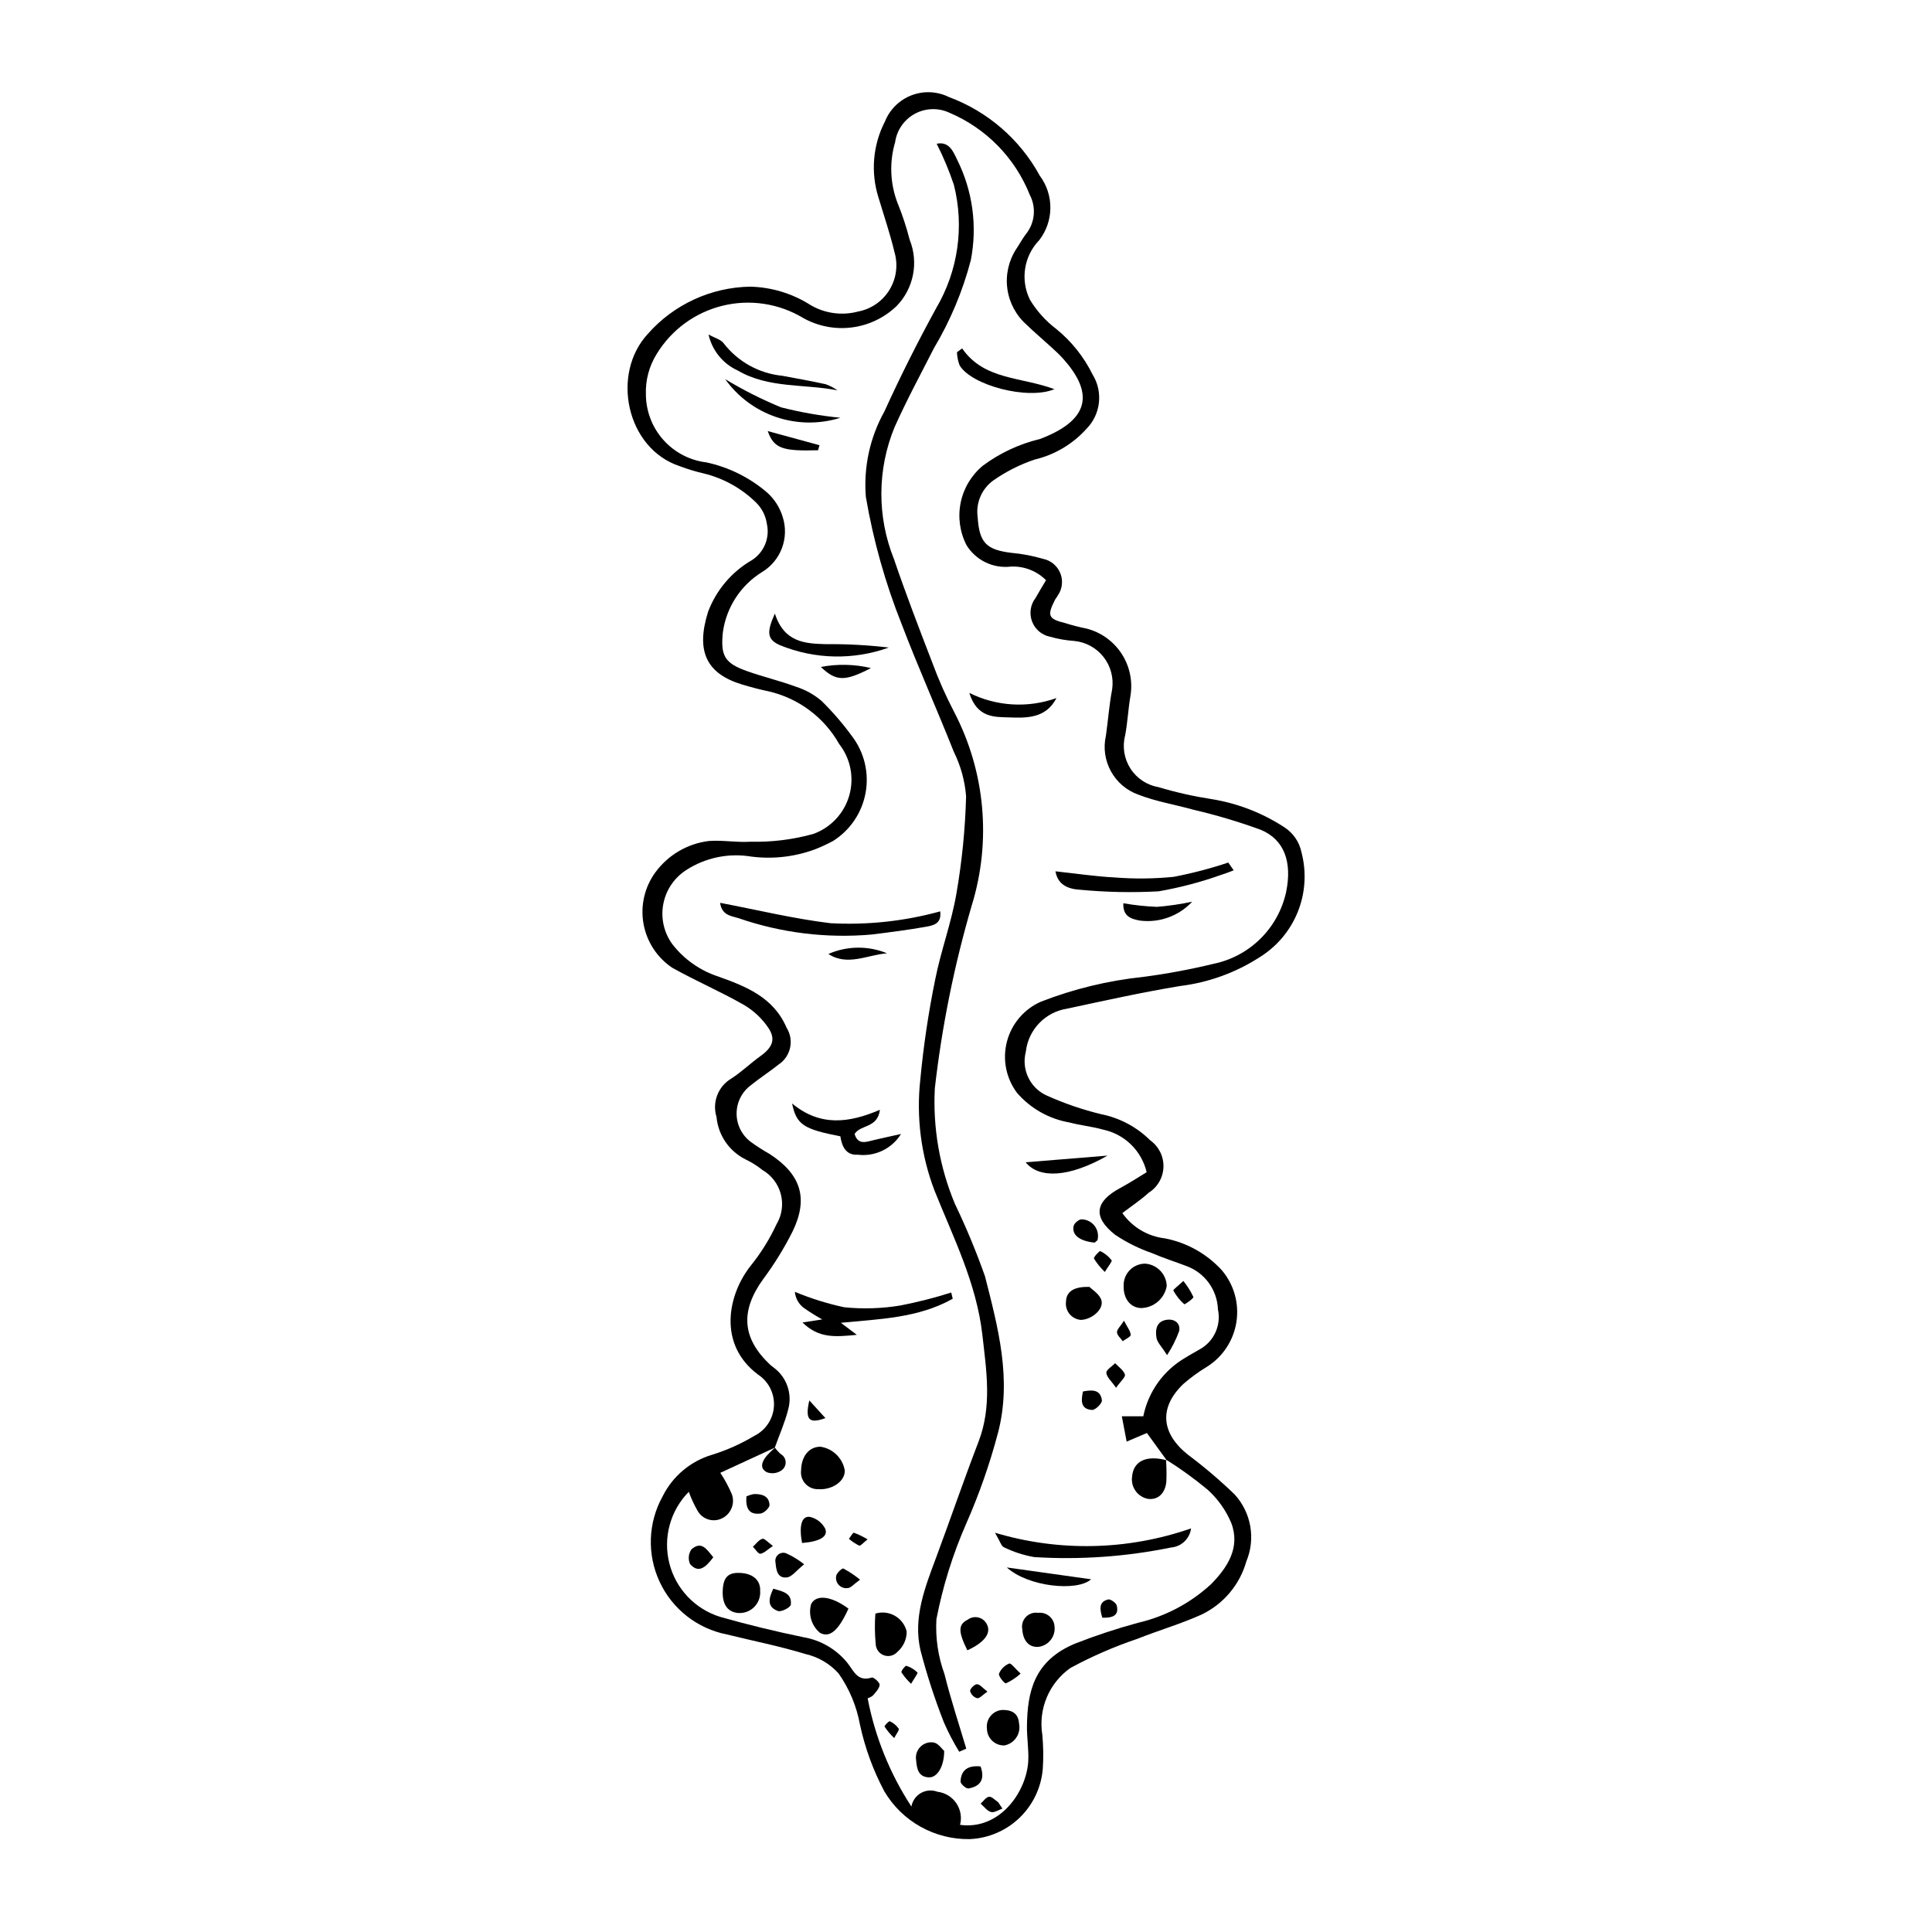 <?xml version="1.0" encoding="UTF-8"?>
<!-- Uploaded to: ICON Repo, www.iconrepo.com, Generator: ICON Repo Mixer Tools -->
<svg fill="#000000" width="800px" height="800px" version="1.1" viewBox="144 144 512 512" xmlns="http://www.w3.org/2000/svg">
 <g>
  <path d="m441.43 465.48c2.637 3.746 6.75 6.184 11.301 6.703 5.801 1.121 11.09 4.086 15.074 8.449 3.207 3.781 4.617 8.77 3.863 13.672-0.75 4.902-3.586 9.238-7.781 11.887-2.231 1.344-4.34 2.879-6.305 4.59-6.5 6.234-5.91 13.07 1.266 18.754 4.332 3.242 8.461 6.758 12.355 10.52 2.148 2.352 3.582 5.273 4.129 8.414 0.547 3.137 0.191 6.371-1.035 9.312-1.75 6.195-6.082 11.336-11.895 14.105-5.5 2.488-11.355 4.172-16.977 6.414-6.117 2.066-12.051 4.644-17.734 7.715-2.777 1.953-4.949 4.644-6.269 7.769-1.32 3.125-1.738 6.559-1.203 9.91 0.289 3.019 0.332 6.055 0.129 9.078-0.406 4.93-2.602 9.539-6.164 12.965-3.566 3.426-8.258 5.434-13.199 5.644-4.555 0.078-9.047-1.055-13.023-3.277-3.973-2.227-7.289-5.461-9.605-9.387-2.953-5.551-5.121-11.484-6.449-17.629-0.879-4.891-2.812-9.535-5.668-13.602-2.305-2.566-5.344-4.359-8.707-5.133-6.844-2.094-13.898-3.481-20.855-5.199-7.848-1.523-14.492-6.715-17.867-13.961-3.379-7.242-3.082-15.668 0.797-22.656 2.652-5.328 7.394-9.312 13.098-11.012 3.93-1.219 7.695-2.906 11.223-5.023 2.996-1.496 4.969-4.473 5.172-7.812 0.207-3.344-1.383-6.539-4.172-8.391-10.82-8.035-8.039-21.273-1.949-28.91 2.703-3.363 4.992-7.043 6.812-10.961 1.43-2.394 1.84-5.262 1.137-7.961-0.703-2.703-2.457-5.008-4.871-6.402-1.355-1.094-2.832-2.027-4.402-2.777-4.387-2.152-7.332-6.43-7.773-11.293-1.195-3.871 0.406-8.059 3.879-10.145 2.731-1.738 5.082-4.055 7.723-5.945 3.188-2.285 4.195-4.449 2.141-7.508-1.68-2.492-3.898-4.574-6.488-6.098-6.203-3.543-12.812-6.375-19.043-9.871-4.004-2.707-6.734-6.926-7.57-11.688-0.832-4.762 0.305-9.656 3.156-13.562 3.379-4.613 8.516-7.621 14.191-8.312 3.648-0.273 7.371 0.441 11.023 0.195 5.621 0.137 11.227-0.559 16.645-2.062 4.613-1.664 8.152-5.438 9.512-10.148 1.359-4.715 0.375-9.793-2.644-13.656-3.996-7.09-10.793-12.168-18.723-13.988-2.336-0.477-4.652-1.102-6.938-1.785-9.57-2.863-12.395-8.855-9.086-19.332 2.18-5.758 6.285-10.586 11.621-13.66 3.199-2.051 4.777-5.883 3.949-9.59-0.301-2.109-1.273-4.062-2.773-5.574-3.879-3.84-8.734-6.547-14.043-7.82-2.117-0.492-4.199-1.125-6.234-1.891-14.227-4.672-18.332-24.484-8.477-35.098 6.863-7.773 16.68-12.305 27.047-12.492 5.695 0.125 11.246 1.809 16.051 4.875 3.793 2.231 8.324 2.852 12.578 1.723 3.465-0.648 6.492-2.734 8.332-5.742 1.844-3.004 2.324-6.648 1.328-10.031-1.16-4.852-2.777-9.598-4.215-14.387v0.004c-2.133-6.707-1.52-13.984 1.707-20.238 1.285-3.191 3.844-5.699 7.055-6.926 3.215-1.223 6.793-1.055 9.879 0.469 10.293 3.82 18.855 11.238 24.109 20.879 3.766 5.07 3.707 12.023-0.145 17.027-4.098 4.219-5.086 10.559-2.477 15.824 1.797 2.977 4.141 5.582 6.906 7.688 4.07 3.289 7.371 7.426 9.684 12.117 2.844 4.598 2.176 10.539-1.613 14.391-3.644 4.055-8.438 6.898-13.742 8.152-3.883 1.305-7.555 3.16-10.91 5.504-3.098 2.211-4.711 5.957-4.191 9.727 0.441 6.742 2.215 8.688 9.031 9.496v-0.004c2.809 0.262 5.586 0.793 8.297 1.582 2.07 0.418 3.793 1.852 4.582 3.816 0.785 1.961 0.527 4.188-0.684 5.922-0.195 0.387-0.512 0.711-0.711 1.094-2.184 4.258-1.801 5.106 2.723 6.207 1.867 0.586 3.762 1.074 5.68 1.457 3.824 0.996 7.137 3.394 9.277 6.715 2.141 3.324 2.953 7.328 2.281 11.223-0.578 3.426-0.746 6.926-1.383 10.34-0.789 3.008-0.273 6.215 1.414 8.828 1.691 2.613 4.402 4.394 7.469 4.914 4.574 1.367 9.234 2.418 13.953 3.148 6.879 1.098 13.453 3.629 19.289 7.43 2.394 1.52 4.062 3.953 4.613 6.734 1.359 5.195 1.02 10.688-0.969 15.676-1.992 4.988-5.523 9.207-10.086 12.043-6.359 4.113-13.566 6.731-21.086 7.652-10.047 1.66-20.012 3.867-29.973 6.008-5.812 0.891-10.305 5.578-10.949 11.426-1.199 4.594 1.008 9.402 5.281 11.48 4.723 2.144 9.641 3.84 14.684 5.062 4.926 0.984 9.453 3.398 13.016 6.938 2.269 1.621 3.582 4.269 3.492 7.059-0.086 2.785-1.559 5.348-3.926 6.824-2.035 1.883-4.391 3.418-6.969 5.391zm11.562 65.316 0.203 0.203-5.254-7.238-5.367 2.281-1.281-6.707h5.695-0.004c1.316-6.519 5.359-12.16 11.109-15.504 1.281-0.812 2.633-1.516 3.938-2.293 3.727-2.102 5.644-6.387 4.731-10.562-0.191-5.148-3.477-9.672-8.312-11.449-3.039-1.168-6.16-2.137-9.145-3.43-3.465-1.203-6.758-2.844-9.805-4.879-5.984-4.727-5.316-8.805 1.395-12.395 2.394-1.281 4.672-2.785 6.977-4.172v-0.004c-0.652-2.777-2.082-5.316-4.121-7.312-2.039-2-4.606-3.375-7.402-3.969-2.918-0.828-5.984-1.113-8.918-1.895-5.406-0.93-10.32-3.707-13.91-7.848-2.918-3.891-3.902-8.898-2.672-13.602 1.227-4.703 4.535-8.59 8.98-10.555 8.711-3.391 17.836-5.602 27.133-6.574 6.238-0.82 12.43-1.969 18.547-3.449 4.727-0.961 9.074-3.273 12.504-6.664 3.434-3.387 5.809-7.703 6.828-12.414 1.605-7.836-0.414-13.824-6.723-16.461-5.894-2.148-11.914-3.941-18.023-5.359-4.797-1.344-9.793-2.148-14.402-3.949h-0.004c-6.422-2.281-10.121-9.004-8.609-15.648 0.586-4.09 0.871-8.23 1.652-12.281 0.441-3.055-0.387-6.152-2.297-8.578-1.91-2.422-4.731-3.953-7.805-4.234-2.16-0.152-4.297-0.527-6.383-1.121-2.18-0.445-3.977-1.984-4.754-4.07-0.777-2.086-0.426-4.426 0.93-6.188 0.906-1.613 1.879-3.191 2.785-4.719-2.469-2.473-5.871-3.781-9.359-3.602-4.668 0.539-9.23-1.668-11.707-5.664-1.789-3.484-2.336-7.477-1.547-11.316 0.789-3.836 2.867-7.285 5.891-9.781 4.519-3.352 9.668-5.754 15.141-7.059 14.359-5.457 13.477-13.078 6.043-21.352-1.016-1.129-2.16-2.152-3.281-3.18-2.086-1.914-4.262-3.731-6.289-5.703v-0.004c-2.809-2.461-4.633-5.856-5.141-9.555-0.508-3.703 0.336-7.461 2.379-10.59 0.859-1.258 1.562-2.629 2.481-3.84 2.434-2.953 2.859-7.078 1.086-10.469-3.914-9.824-11.602-17.672-21.344-21.785-2.922-1.348-6.312-1.23-9.141 0.309-2.824 1.543-4.758 4.332-5.207 7.519-1.543 5.242-1.34 10.848 0.586 15.961 1.316 3.215 2.41 6.516 3.269 9.883 1.191 2.957 1.496 6.195 0.875 9.32-0.617 3.129-2.133 6.008-4.363 8.285-3.246 3.102-7.402 5.082-11.859 5.644-4.457 0.562-8.977-0.32-12.891-2.519-6.406-3.852-14.07-5.016-21.328-3.242-7.258 1.773-13.523 6.344-17.426 12.715-2.055 3.266-3.07 7.078-2.906 10.934 0.055 4.414 1.707 8.66 4.656 11.949 2.949 3.289 6.988 5.394 11.375 5.922 5.973 1.285 11.531 4.051 16.156 8.043 1.898 1.719 3.297 3.922 4.051 6.371 1.816 5.598-0.488 11.707-5.555 14.711-5.613 3.508-9.383 9.328-10.285 15.891-0.641 6.188 0.43 8.18 6.352 10.285 4.285 1.523 8.742 2.578 13.008 4.148h-0.004c2.457 0.781 4.738 2.035 6.711 3.691 2.957 2.891 5.668 6.019 8.105 9.359 3.281 4.269 4.609 9.727 3.656 15.023-0.949 5.301-4.09 9.953-8.648 12.82-1.523 0.816-3.094 1.543-4.703 2.18-5.738 2.133-11.934 2.754-17.98 1.797-5.602-0.695-11.273 0.578-16.035 3.609-3.254 2.019-5.519 5.309-6.242 9.066-0.727 3.762 0.152 7.656 2.426 10.738 3.086 3.961 7.277 6.918 12.047 8.488 7.371 2.633 14.707 5.496 18.176 13.574v0.004c2.078 3.285 1.145 7.633-2.102 9.777-2.371 1.895-4.945 3.539-7.305 5.449-2.398 1.758-3.816 4.547-3.824 7.519-0.012 2.973 1.391 5.769 3.773 7.547 1.586 1.145 3.234 2.203 4.941 3.168 8.32 5.387 10.398 11.742 6.129 20.539-2.234 4.445-4.848 8.684-7.816 12.676-6.07 8.391-5.621 15.586 1.801 22.602 0.316 0.297 0.68 0.543 1.016 0.82v0.004c3.445 2.539 4.969 6.938 3.832 11.066-0.867 3.453-2.344 6.754-3.547 10.121l0.047 0.004c-4.832 2.227-9.664 4.457-14.5 6.688l0.004-0.004c1.203 1.805 2.234 3.719 3.078 5.719 0.906 2.594-0.379 5.445-2.922 6.484-2.332 0.961-5.012 0.012-6.215-2.203-0.906-1.586-1.672-3.246-2.293-4.965-4.91 4.977-6.867 12.156-5.156 18.938 1.711 6.777 6.84 12.172 13.523 14.219 7.297 2.074 14.688 3.867 22.113 5.394h0.004c4.523 0.785 8.613 3.18 11.516 6.742 1.672 2.055 2.664 5.16 6.484 3.934 0.492-0.156 2.137 1.289 2.094 1.918-0.062 0.984-1.035 1.965-1.773 2.82v0.004c-0.414 0.34-0.895 0.594-1.41 0.742 1.961 10.23 5.902 19.98 11.602 28.699 0.262-1.512 1.188-2.832 2.523-3.59 1.336-0.758 2.941-0.879 4.379-0.332 2.019 0.238 3.84 1.34 4.988 3.023 1.148 1.68 1.512 3.777 0.996 5.746 10.633 1.457 17.727-8.926 18.086-17.062 0.133-3.023-0.391-6.074-0.352-9.109 0.117-8.887 1.734-17.359 12.902-21.922v0.004c5.41-2.117 10.926-3.938 16.531-5.457 7.227-1.676 13.891-5.199 19.344-10.227 4.312-4.367 7.859-9.707 5.363-16.234-1.414-3.363-3.551-6.375-6.262-8.816-3.5-2.906-7.188-5.574-11.035-7.988z"/>
  <path d="m398.2 608.23c-1.523-2.484-2.871-5.066-4.039-7.738-2.461-6.266-4.543-12.676-6.234-19.195-2-8.656 1.246-16.715 4.219-24.703 3.777-10.156 7.285-20.418 11.176-30.531 3.609-9.383 2.098-18.75 1.016-28.305-1.555-13.691-7.68-25.762-12.672-38.215v0.004c-3.582-9.383-4.879-19.484-3.773-29.465 0.836-8.875 2.148-17.699 3.93-26.434 1.504-7.648 4.297-15.055 5.617-22.723 1.488-8.551 2.352-17.199 2.586-25.875-0.32-4.125-1.434-8.148-3.273-11.855-4.477-11.297-9.469-22.391-13.785-33.746v0.004c-4.348-10.895-7.531-22.219-9.508-33.777-0.637-7.871 1.074-15.75 4.922-22.645 4.215-9.281 8.812-18.41 13.707-27.352 5.816-9.855 7.504-21.605 4.699-32.695-1.25-3.738-2.773-7.375-4.559-10.887 3.309-0.699 4.394 2.09 5.414 4.199l-0.004-0.004c4.125 8.242 5.406 17.613 3.641 26.656-2.148 8.207-5.449 16.066-9.793 23.352-3.539 6.945-7.254 13.816-10.426 20.926-4.602 11.18-4.656 23.711-0.156 34.93 3.152 9.242 6.656 18.367 10.172 27.477 1.645 4.473 3.578 8.832 5.785 13.055 8.242 15.809 9.914 34.23 4.66 51.266-4.641 15.852-7.914 32.074-9.785 48.484-0.543 10.465 1.273 20.914 5.316 30.582 3 6.25 5.66 12.656 7.973 19.191 3.465 13.59 7.195 27.32 3.43 41.602h-0.004c-2.168 8.188-4.969 16.188-8.383 23.938-3.574 8.141-6.227 16.652-7.914 25.379-0.281 4.949 0.453 9.902 2.152 14.559 1.641 6.644 3.816 13.156 5.762 19.723z"/>
  <path d="m393.17 385.52c0.441 3.363-1.969 3.762-3.906 4.102-4.703 0.832-9.453 1.438-14.195 2.027l0.004 0.004c-11.965 1.062-24.02-0.41-35.371-4.332-1.961-0.59-4.414-0.773-4.867-4.059 9.871 1.871 19.48 4.215 29.234 5.394h-0.004c9.809 0.535 19.637-0.523 29.105-3.137z"/>
  <path d="m396.48 488.18c-9.109 5.133-19.434 5.379-29.645 6.371l4.234 3.195c-5.824 0.559-10.047 0.965-14.406-3.277l5.242-0.809c-1.695-0.938-3.34-1.965-4.926-3.082-1.34-1.02-2.184-2.559-2.332-4.234 4.231 1.766 8.617 3.137 13.102 4.094 4.949 0.5 9.938 0.34 14.844-0.469 4.559-0.883 9.066-2.031 13.492-3.441z"/>
  <path d="m459.64 549.04c-0.344 2.734-2.562 4.848-5.309 5.062-11.914 2.445-24.102 3.297-36.242 2.543-2.781-0.484-5.484-1.355-8.023-2.594-0.707-0.289-1.012-1.559-2.387-3.863 17.008 5.094 35.191 4.691 51.961-1.148z"/>
  <path d="m423.71 374.91c5.602 0.602 10.66 1.371 15.75 1.625 5.184 0.41 10.395 0.355 15.57-0.164 4.902-0.938 9.742-2.203 14.477-3.789l1.43 2.062c-1.012 0.371-2.004 0.812-3.039 1.102h0.004c-5.484 1.973-11.129 3.465-16.871 4.465-6.914 0.375-13.844 0.238-20.734-0.414-3.137-0.164-5.973-1.25-6.586-4.887z"/>
  <path d="m366.7 445.13c-9.699-1.875-11.637-3.062-12.789-8.699 7.449 6.184 15.082 5.188 23.281 1.672-0.637 4.953-5.125 3.856-6.715 6.414 0.883 2.965 3.027 2.133 5.106 1.617 1.934-0.48 3.891-0.875 7.191-1.613h0.004c-2.418 3.898-6.875 6.043-11.43 5.492-3.289 0.199-4.25-2.359-4.648-4.883z"/>
  <path d="m453.2 484.78c-0.562 3.316-3.391 5.773-6.754 5.871-2.856-0.055-4.766-2.473-4.672-5.91-0.039-1.543 0.547-3.039 1.629-4.144s2.566-1.723 4.109-1.715c3.121 0.23 5.57 2.773 5.688 5.898z"/>
  <path d="m356.3 533.6c0.082-3.723 2.148-6.219 5.133-6.203 3.266 0.48 5.859 3 6.438 6.25 0.133 2.844-3.246 5.246-7.039 5.004-1.309 0.035-2.562-0.508-3.434-1.48-0.871-0.973-1.273-2.277-1.098-3.57z"/>
  <path d="m349.35 306.6c2.453 7.652 7.988 7.957 13.465 8.109 5.59-0.055 11.18 0.246 16.73 0.898-9.34 3.363-19.602 3.148-28.793-0.602-3.426-1.5-3.691-3.328-1.402-8.406z"/>
  <path d="m340.57 560.87c3.172 0.273 5.016 2.074 4.879 4.758 0.121 1.625-0.496 3.219-1.68 4.344-1.18 1.125-2.805 1.66-4.422 1.461-2.766-0.391-4.062-2.562-3.793-6.352 0.238-3.316 1.652-4.504 5.016-4.211z"/>
  <path d="m398.98 236.33c5.82 8.449 15.723 7.512 24.445 10.812-7.113 2.945-21.941-1.031-25.113-6.305-0.426-1.117-0.664-2.297-0.707-3.492z"/>
  <path d="m366.72 254.71c-5.516 1.734-11.441 1.68-16.926-0.156-5.481-1.836-10.246-5.359-13.605-10.066 4.738 2.859 9.684 5.352 14.797 7.461 5.168 1.316 10.426 2.238 15.734 2.762z"/>
  <path d="m365.96 247.45c-8.887-1.754-18.281-0.484-26.422-5.246v0.004c-3.945-1.793-6.824-5.336-7.773-9.566 1.723 0.969 3.316 1.34 4.016 2.344h0.004c3.773 4.883 9.398 7.996 15.543 8.602 3.844 0.723 7.699 1.391 11.516 2.246 1.105 0.402 2.152 0.945 3.117 1.617z"/>
  <path d="m453 530.79c0.145 1.938 0.176 3.883 0.098 5.828-0.301 3.269-2.363 5.023-5.023 4.57h0.004c-2.652-0.59-4.418-3.102-4.078-5.797 0.352-4.207 3.754-5.836 9.199-4.402z"/>
  <path d="m375.98 571.62c1.734-0.527 3.606-0.316 5.18 0.582 1.57 0.898 2.699 2.406 3.121 4.168 0.012 2.051-0.871 4.008-2.418 5.352-0.891 1.031-2.316 1.41-3.598 0.953-1.285-0.453-2.152-1.648-2.195-3.008-0.254-2.676-0.285-5.367-0.09-8.047z"/>
  <path d="m423.98 328.99c-2.863 5.519-8.066 5.285-12.672 5.125-3.644-0.125-8.367 0.203-10.434-6.496v0.004c7.191 3.59 15.539 4.082 23.105 1.367z"/>
  <path d="m368.85 570.3c-2.66 5.922-5.051 7.863-7.606 6.375l-0.004-0.004c-2.18-1.863-3.07-4.828-2.277-7.586 1.316-2.574 5.277-2.188 9.887 1.215z"/>
  <path d="m432.73 485.05c0.66 0.691 2.652 1.871 3.144 3.5 0.719 2.379-2.465 5.117-5.391 5.238-1.191-0.078-2.297-0.648-3.051-1.578-0.754-0.926-1.09-2.125-0.926-3.305 0.066-2.504 1.941-4 6.223-3.856z"/>
  <path d="m419.05 580.45c-2.402 0.086-3.945-1.66-4.137-4.688-0.227-1.18 0.137-2.398 0.973-3.262 0.836-0.863 2.039-1.266 3.227-1.082 1.082-0.129 2.172 0.199 3 0.906 0.828 0.711 1.32 1.73 1.363 2.82 0.117 1.289-0.285 2.574-1.117 3.57-0.828 0.992-2.019 1.617-3.309 1.734z"/>
  <path d="m437.5 450.25c-10.336 5.914-18.203 6.09-21.691 1.766 7.074-0.578 14.383-1.172 21.691-1.766z"/>
  <path d="m410.17 606.56c-1.207 0.035-2.379-0.422-3.246-1.258-0.871-0.84-1.367-1.992-1.375-3.199-0.156-1.203 0.191-2.414 0.961-3.348 0.766-0.938 1.887-1.516 3.094-1.602 2.379-0.031 4.254 0.75 4.457 3.602 0.266 1.289 0.004 2.629-0.727 3.719-0.734 1.094-1.871 1.844-3.164 2.086z"/>
  <path d="m410.82 559.39c7.418 1.043 14.836 2.082 22.332 3.137-3.66 3.32-16.715 2.004-22.332-3.137z"/>
  <path d="m441.7 383.37c2.949 0.52 5.934 0.84 8.926 0.957 3.129-0.254 6.238-0.711 9.309-1.363-3.535 3.793-8.676 5.656-13.816 5.004-2.371-0.422-4.59-1.125-4.418-4.598z"/>
  <path d="m394.22 608.03c-0.02 4.215-1.879 7.039-3.992 6.988-2.922-0.07-3.269-2.391-3.445-4.543-0.219-1.297 0.199-2.621 1.129-3.551 0.93-0.934 2.25-1.359 3.547-1.145 1.25 0.246 2.246 1.801 2.762 2.25z"/>
  <path d="m400.36 581.35c-2.469-4.984-2.445-6.828 0.082-8.113 0.793-0.598 1.812-0.82 2.781-0.602 0.973 0.215 1.797 0.848 2.262 1.73 1.309 2.352-0.5 4.863-5.125 6.984z"/>
  <path d="m379.07 396.63c-5.195 0.426-10.531 3.484-15.535 0.18 4.941-2.164 10.547-2.227 15.535-0.18z"/>
  <path d="m453.29 503.12c-1.488-2.336-2.598-3.363-2.801-4.543-0.375-2.203-0.035-4.508 2.848-4.836 2.035-0.23 3.566 1.004 3.148 3.023v-0.004c-0.816 2.234-1.891 4.367-3.195 6.359z"/>
  <path d="m356.55 552.91c-0.855-4.594-0.09-7.231 2.074-6.922 1.738 0.387 3.219 1.52 4.047 3.098 0.887 2.078-1.328 3.441-6.121 3.824z"/>
  <path d="m360.8 263.32c-9.504 0.277-11.688-0.477-13.344-5.078l13.711 3.742z"/>
  <path d="m361.53 320.75c4.402-0.844 8.93-0.742 13.289 0.293-7.004 3.633-9.262 3.519-13.289-0.293z"/>
  <path d="m357.11 558.55c-2.109 1.695-3.215 3.293-4.512 3.469-2.578 0.352-2.914-1.965-3.074-3.906-0.184-0.758 0.066-1.559 0.648-2.078 0.582-0.52 1.402-0.676 2.137-0.406 1.715 0.766 3.328 1.75 4.801 2.922z"/>
  <path d="m434.85 472.66c-0.504 0.402-0.68 0.66-0.828 0.645-3.945-0.414-6.082-2.07-5.477-4.477 0.184-0.73 1.516-1.789 2.152-1.684h-0.004c1.348 0.035 2.602 0.68 3.41 1.754 0.809 1.074 1.082 2.461 0.746 3.762z"/>
  <path d="m333.03 556.69c-2.09 2.805-3.957 4.301-6.16 1.801h0.004c-0.57-1.277-0.43-2.758 0.371-3.902 2.688-2.344 4.047 0.016 5.785 2.102z"/>
  <path d="m348.94 565.02c2.449 0.73 4.981 1.125 4.637 4.227-0.082 0.73-2.504 2-3.383 1.691-2.945-1.031-2.543-3.277-1.254-5.918z"/>
  <path d="m403.87 612.12c1.309 3.758-0.367 5.34-3.223 5.84-0.609 0.105-2.117-1.215-2.094-1.836 0.125-3.106 2.027-4.332 5.316-4.004z"/>
  <path d="m349.34 527.62c0.461 0.637 0.996 1.219 1.586 1.738 0.766 0.434 1.25 1.234 1.281 2.113 0.035 0.879-0.391 1.715-1.117 2.207-1.137 0.781-2.578 0.961-3.871 0.48-2.012-1.062-1.266-2.859-0.094-4.297 0.707-0.789 1.465-1.535 2.258-2.238z"/>
  <path d="m341.81 540.55c0.621-0.266 1.266-0.473 1.926-0.609 2.102-0.059 4.082 0.449 4.191 2.887 0.035 0.754-1.434 2.148-2.348 2.269-3.199 0.43-4.008-1.52-3.769-4.547z"/>
  <path d="m457.6 483.47c1.055 1.297 1.949 2.719 2.66 4.234 0.121 0.355-2.269 2.062-2.434 1.922v-0.004c-1.164-1.027-2.137-2.254-2.879-3.621-0.117-0.211 1.293-1.258 2.652-2.531z"/>
  <path d="m431 512.75c2.484-0.48 4.652-0.52 5.016 2.352 0.098 0.777-1.742 2.602-2.606 2.547-2.992-0.191-2.973-2.344-2.41-4.898z"/>
  <path d="m439.77 511.77c-1.227-1.758-2.484-2.809-2.578-3.957-0.066-0.781 1.496-1.695 2.332-2.547 0.914 0.984 2.227 1.848 2.59 3.008 0.207 0.652-1.148 1.797-2.344 3.496z"/>
  <path d="m371.93 562.63c-1.707 1.219-2.449 2.184-3.231 2.219h-0.004c-0.879 0.145-1.773-0.156-2.391-0.801-0.617-0.648-0.879-1.555-0.695-2.43 0.09-0.754 1.566-2.086 1.906-1.945v0.004c1.562 0.84 3.039 1.828 4.414 2.953z"/>
  <path d="m414.47 587.53c-1.156 1.047-2.461 1.914-3.875 2.57-0.391 0.113-2.055-1.918-1.852-2.555h0.004c0.504-1.223 1.48-2.191 2.707-2.691 0.465-0.184 1.621 1.395 3.016 2.676z"/>
  <path d="m436.13 572.71c-0.723-2.348-0.945-4.238 1.559-4.836 0.621-0.148 2.094 0.906 2.266 1.629 0.629 2.637-1.082 3.289-3.824 3.207z"/>
  <path d="m436.79 481.08c-1.102-1.055-2.07-2.246-2.879-3.547-0.164-0.363 1.48-2.082 1.684-1.977h0.004c1.172 0.566 2.191 1.395 2.988 2.426 0.215 0.297-0.844 1.512-1.797 3.098z"/>
  <path d="m348.83 553.69c-1.449 0.965-2.328 1.93-3.324 2.07-0.562 0.078-1.312-1.195-1.98-1.859 0.824-0.742 1.555-1.824 2.512-2.102 0.562-0.164 1.492 0.961 2.793 1.891z"/>
  <path d="m441.87 494.01c0.891 1.738 1.73 2.723 1.777 3.742 0.023 0.523-1.363 1.117-2.109 1.676-0.547-0.785-1.488-1.547-1.523-2.356-0.035-0.758 0.887-1.555 1.855-3.062z"/>
  <path d="m409.65 623.3c-1.016 0.34-2.152 1.137-3.012 0.902-1.047-0.285-1.855-1.438-2.766-2.211 0.746-0.652 1.441-1.75 2.246-1.832 0.742-0.078 1.602 0.922 2.41 1.449z"/>
  <path d="m385.45 590.22c-0.973-0.902-1.832-1.922-2.559-3.027-0.16-0.324 1.039-1.816 1.273-1.742 1.117 0.344 2.137 0.949 2.965 1.77 0.191 0.207-0.859 1.574-1.68 3z"/>
  <path d="m358.48 515.13 4.262 4.68c-4.18 1.523-5.496 0.637-4.262-4.68z"/>
  <path d="m373.92 551.95c-1.121 0.867-1.867 1.789-2.223 1.66-0.98-0.484-1.898-1.09-2.727-1.805 0.453-0.57 1.043-1.688 1.332-1.613 1.262 0.465 2.473 1.055 3.617 1.758z"/>
  <path d="m405.68 592.29c-1.234 0.848-2.062 1.852-2.727 1.754-0.906-0.266-1.613-0.984-1.867-1.895-0.047-0.598 1.152-1.797 1.82-1.812 0.742-0.016 1.512 1.004 2.773 1.953z"/>
  <path d="m380.97 604.61c-0.965-0.914-1.82-1.934-2.551-3.043-0.109-0.234 1.188-1.52 1.375-1.426h-0.004c0.957 0.43 1.777 1.113 2.375 1.973 0.219 0.379-0.629 1.375-1.195 2.496z"/>
 </g>
</svg>